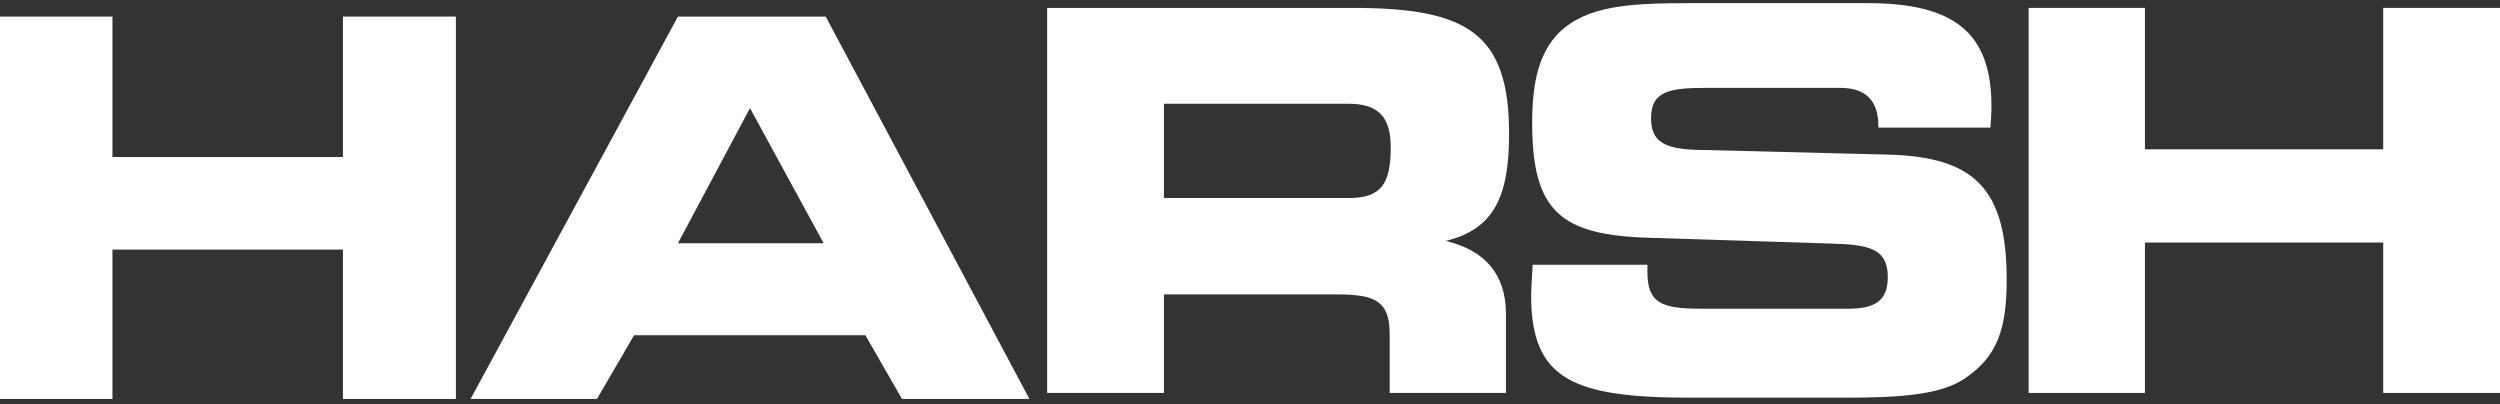 <svg width="340" height="55" viewBox="0 0 340 55" fill="none" xmlns="http://www.w3.org/2000/svg">
<rect x="0" y="0" width="340" height="55" fill="#333333" stroke="none"/>
<path fill-rule="evenodd" clip-rule="evenodd" d="M15.293 54.256V33.943H46.639V54.256H62V2.256H46.639V21.355H15.293V2.256H0V54.256H15.293Z" fill="white"></path>
<path fill-rule="evenodd" clip-rule="evenodd" d="M81.189 54.256L86.232 45.599H117.696L122.669 54.256H140L112.299 2.256H92.199L64 54.256H81.189ZM92.199 33.085L102 14.703L112.017 33.085H92.199Z" fill="white"></path>
<path fill-rule="evenodd" clip-rule="evenodd" d="M184.012 1.075H142.413V53.436H158.297V40.041H181.874C187.072 40.041 188.997 40.978 188.997 45.444V53.436H204.809V42.703C204.809 37.376 202.033 34.061 196.62 32.765C203.098 31.183 205.237 26.86 205.237 18.217C205.237 4.604 199.68 1.075 184.012 1.075ZM183.441 14.111C187.502 14.111 189.142 15.984 189.142 20.018C189.142 24.986 187.857 26.93 183.441 26.93H158.297V14.111H183.441Z" fill="white"></path>
<path fill-rule="evenodd" clip-rule="evenodd" d="M208.447 36.008C208.303 38.17 208.234 39.609 208.234 40.184C208.234 51.635 213.931 54.084 229.957 54.084H251.04C258.591 54.084 263.862 53.655 267.066 51.568C271.693 48.541 272.908 44.65 272.908 38.025C272.908 25.78 268.633 21.314 256.738 21.025L230.742 20.377C226.395 20.234 224.542 19.3 224.542 16.057C224.542 12.383 227.108 11.951 232.024 11.951H250.255C253.748 11.951 255.456 13.679 255.456 17.137V17.353H270.697C270.772 16.346 270.841 15.336 270.841 14.472C270.841 4.388 265.712 0.427 253.961 0.427H229.813C221.48 0.427 215.782 0.789 212.009 4.461C209.374 7.126 208.375 11.016 208.375 16.705C208.375 28.734 212.22 31.974 224.259 32.336L249.115 33.127C254.247 33.27 256.738 33.845 256.738 37.663C256.738 40.833 255.101 41.985 251.326 41.985H231.452C225.968 41.985 224.046 41.264 224.046 36.944V36.008H208.447Z" fill="white"></path>
<path fill-rule="evenodd" clip-rule="evenodd" d="M291.709 53.439V32.984H324.116V53.439H340V1.075H324.116V20.307H291.709V1.075H275.897V53.439H291.709Z" fill="white"></path>
</svg>

